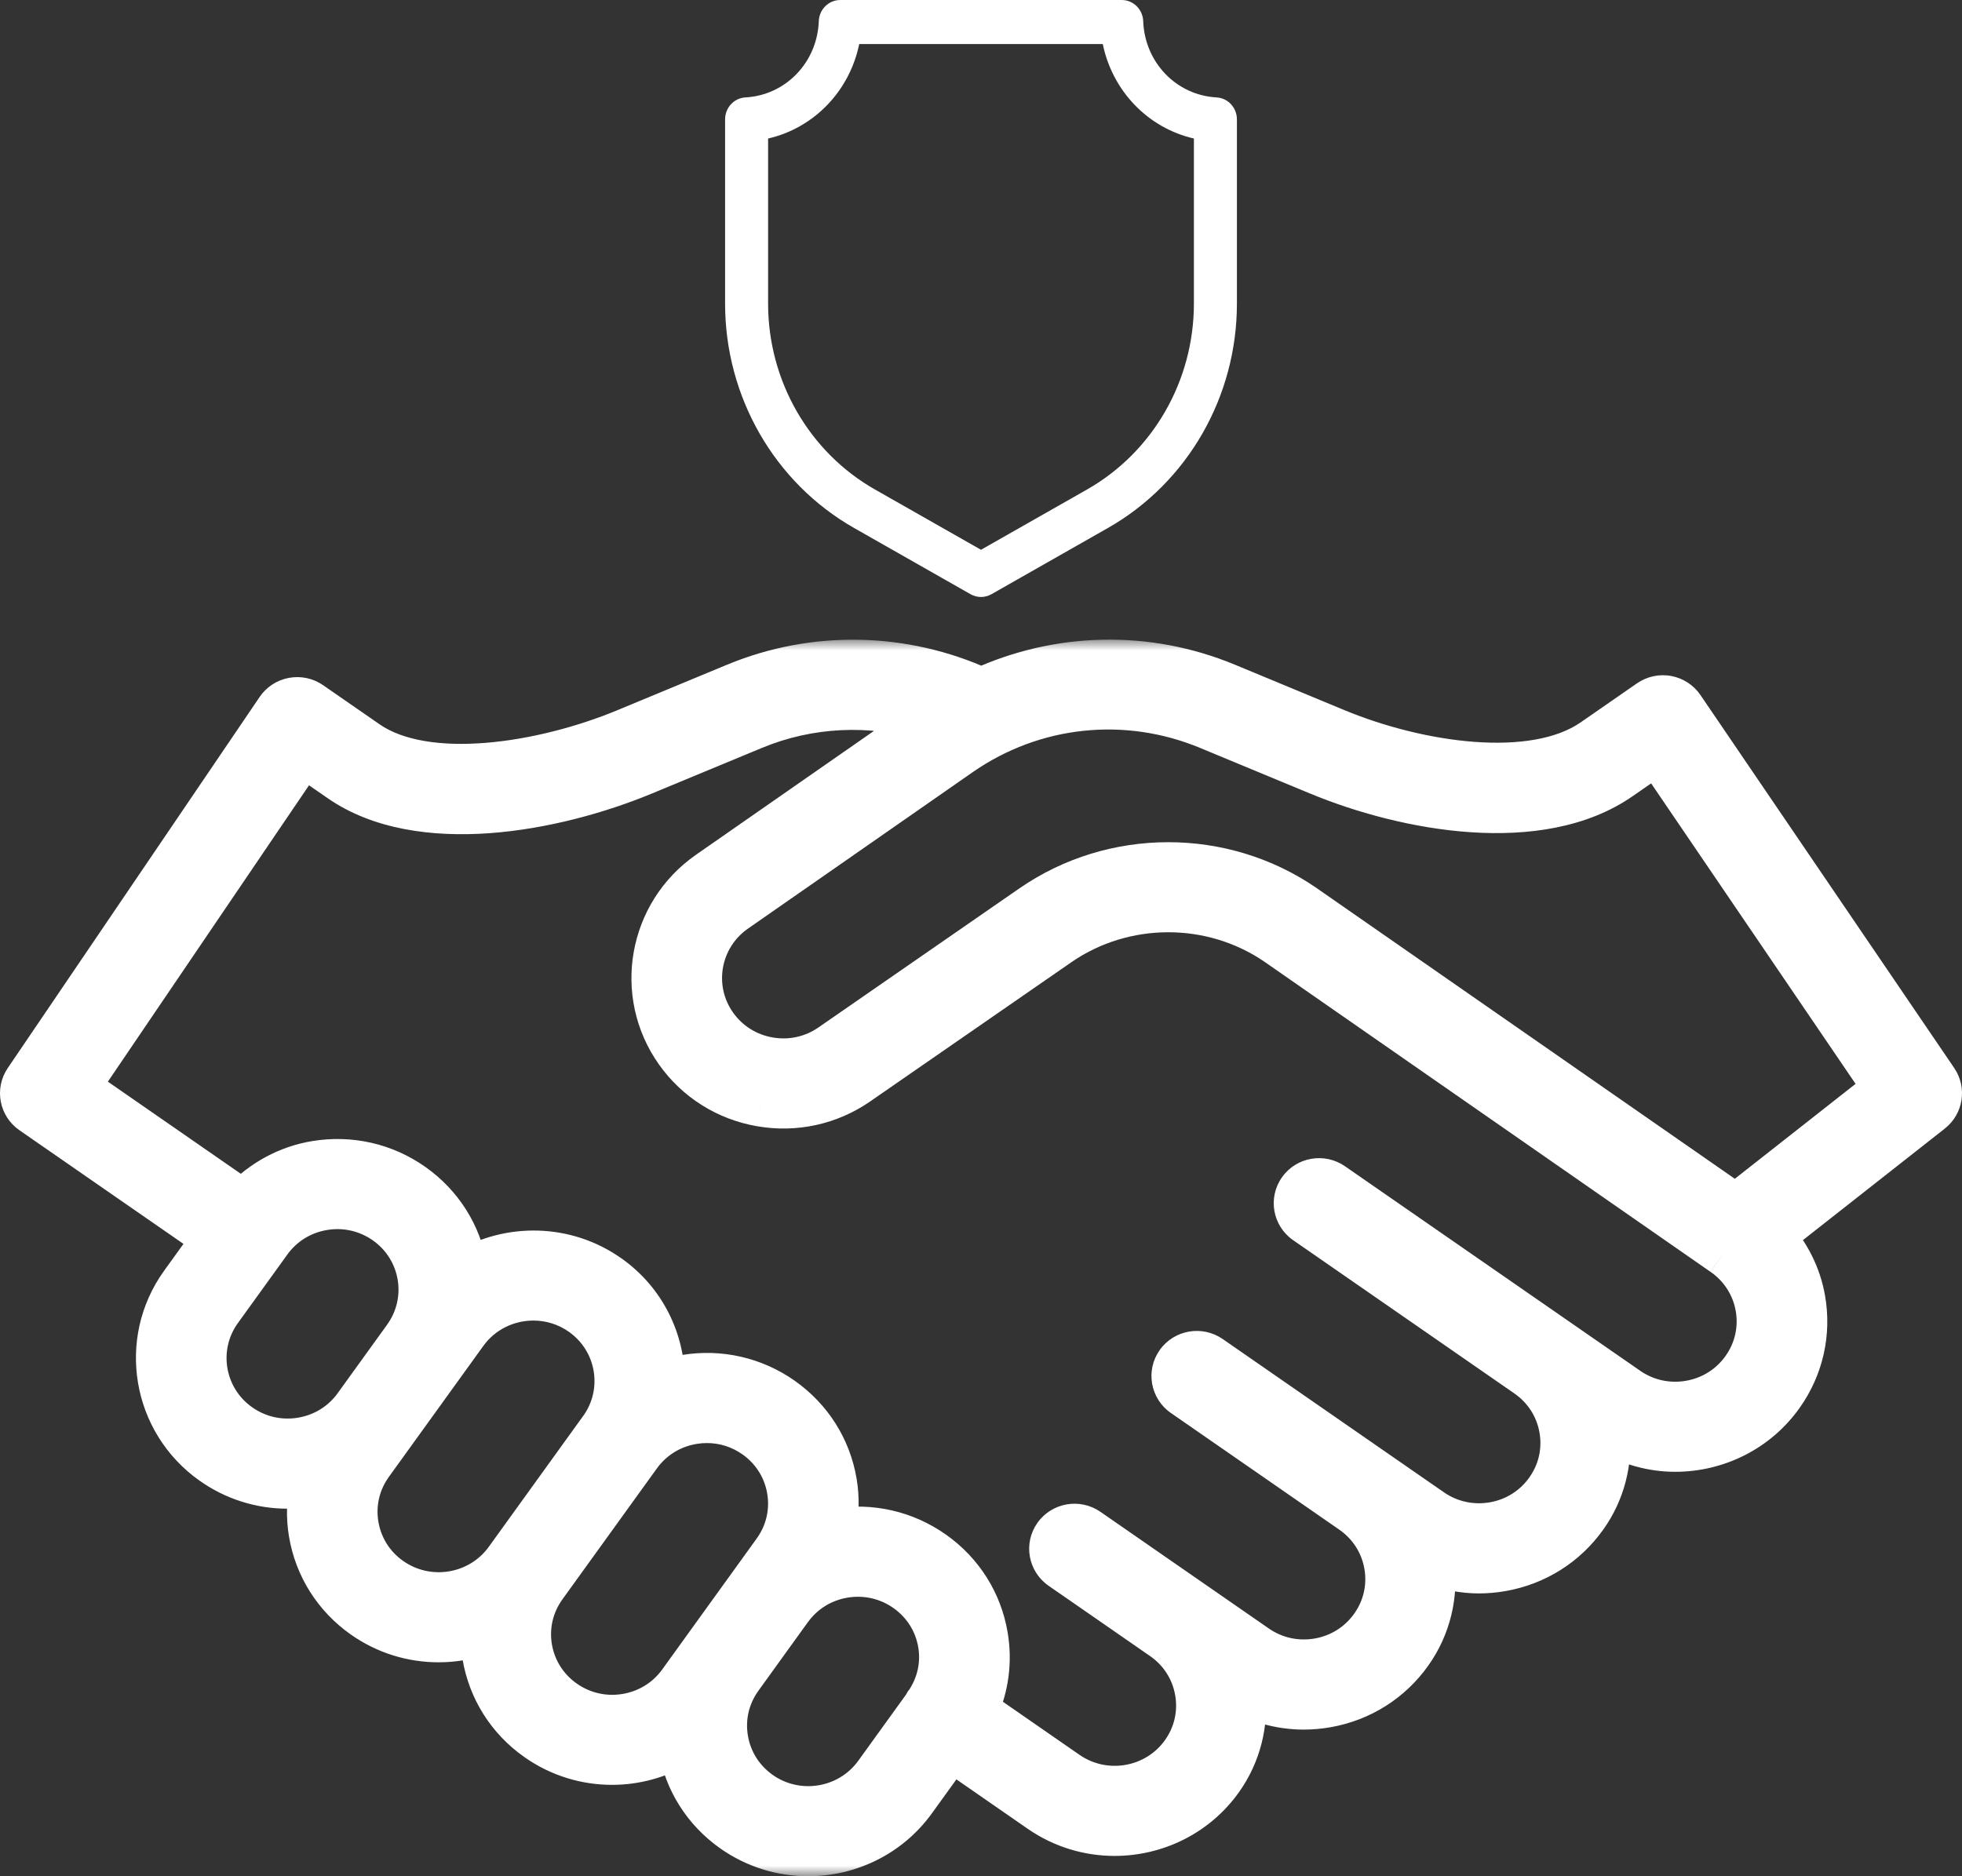 <svg width="92" height="88" viewBox="0 0 92 88" fill="none" xmlns="http://www.w3.org/2000/svg">
<rect x="0" y="0" width="92" height="88" fill="#333333" stroke="none"/>
<path d="M40.047 24.763L45.51 27.87C45.663 27.957 45.831 28 46 28C46.169 28 46.337 27.957 46.49 27.87L51.952 24.763C55.683 22.642 58 18.61 58 14.242V5.6C58 5.052 57.581 4.598 57.045 4.569C55.157 4.465 53.679 2.928 53.606 0.993C53.586 0.439 53.141 0 52.598 0H39.402C38.859 0 38.414 0.439 38.394 0.993C38.321 2.928 36.843 4.465 34.955 4.569C34.419 4.598 34 5.052 34 5.6V14.242C34 18.61 36.317 22.642 40.047 24.763ZM36.017 6.497C38.17 6.002 39.835 4.275 40.29 2.065H51.71C52.165 4.275 53.83 6.002 55.983 6.497V14.242C55.983 17.86 54.063 21.201 50.973 22.958L46 25.786L41.027 22.958C37.937 21.201 36.017 17.86 36.017 14.242V6.497Z" fill="white"/>
<mask id="path-2-outside-1_596_2095" maskUnits="userSpaceOnUse" x="-1" y="30" width="94" height="58" fill="black">
<rect fill="white" x="-1" y="30" width="94" height="58"/>
<path d="M90.808 50.654L78.909 33.161C78.741 32.914 78.479 32.743 78.181 32.688C77.886 32.633 77.578 32.7 77.331 32.871L74.686 34.704C71.886 36.645 66.494 35.821 62.671 34.235L57.521 32.099C53.764 30.542 49.623 30.663 46.013 32.313C42.37 30.651 38.188 30.561 34.478 32.099L29.329 34.235C25.441 35.848 19.995 36.712 17.226 34.791L14.581 32.959C14.334 32.788 14.026 32.721 13.73 32.777C13.433 32.831 13.17 33.002 13.002 33.25L1.191 50.655C0.849 51.159 0.978 51.84 1.48 52.188L10.01 58.1L8.511 60.179C6.55 62.899 7.19 66.691 9.937 68.632C10.987 69.374 12.218 69.761 13.482 69.761C13.82 69.761 14.162 69.733 14.504 69.676C14.535 69.671 14.563 69.658 14.594 69.652C14.437 70.385 14.409 71.146 14.538 71.907C14.807 73.504 15.689 74.901 17.02 75.841C18.096 76.601 19.337 76.966 20.568 76.966C21.261 76.966 21.948 76.847 22.602 76.621C22.601 76.964 22.615 77.309 22.674 77.655C22.943 79.251 23.825 80.649 25.156 81.589C26.232 82.349 27.474 82.715 28.705 82.714C29.809 82.714 30.9 82.411 31.858 81.844C31.863 81.876 31.859 81.908 31.864 81.94C32.133 83.537 33.015 84.934 34.347 85.875C35.423 86.635 36.664 87 37.895 87C39.808 87 41.694 86.118 42.888 84.463L44.609 82.076L48.762 84.954C49.829 85.693 51.053 86.047 52.265 86.047C54.197 86.047 56.101 85.147 57.291 83.466C58.129 82.28 58.477 80.867 58.344 79.441C59.211 79.885 60.161 80.122 61.133 80.122C61.49 80.122 61.85 80.091 62.209 80.028C63.82 79.747 65.224 78.862 66.161 77.536C67.037 76.3 67.386 74.817 67.202 73.331C67.887 73.588 68.608 73.735 69.344 73.735C69.701 73.735 70.061 73.704 70.42 73.641C72.031 73.36 73.435 72.475 74.373 71.149C75.205 69.973 75.553 68.574 75.43 67.16C76.403 67.735 77.479 68.031 78.551 68.031C80.483 68.031 82.385 67.13 83.575 65.448C84.513 64.123 84.873 62.514 84.589 60.92C84.392 59.811 83.882 58.812 83.149 57.987L90.575 52.148C91.034 51.787 91.136 51.136 90.808 50.654ZM14.133 67.48C13.115 67.65 12.087 67.415 11.245 66.82C9.507 65.591 9.102 63.193 10.342 61.473L12.662 58.257C13.263 57.423 14.156 56.871 15.177 56.702C16.195 56.532 17.222 56.769 18.064 57.363C19.803 58.591 20.208 60.989 18.968 62.709L17.807 64.318L16.647 65.926C16.046 66.76 15.154 67.311 14.133 67.48ZM18.327 74.029C17.485 73.434 16.927 72.55 16.757 71.54C16.586 70.53 16.824 69.515 17.424 68.682L19.639 65.612L20.798 64.004C20.799 64.004 20.799 64.003 20.799 64.003L21.852 62.542C22.607 61.495 23.8 60.937 25.011 60.937C25.789 60.937 26.575 61.168 27.255 61.649C28.994 62.877 29.398 65.276 28.158 66.996L23.73 73.135C22.489 74.856 20.064 75.256 18.327 74.029ZM29.351 80.437C28.334 80.606 27.307 80.372 26.463 79.776C25.621 79.181 25.063 78.297 24.893 77.288C24.723 76.278 24.959 75.263 25.561 74.429L29.989 68.29C30.59 67.456 31.483 66.904 32.504 66.736C32.719 66.7 32.935 66.683 33.15 66.683C33.95 66.683 34.727 66.928 35.392 67.397C36.234 67.992 36.791 68.875 36.961 69.885C37.132 70.895 36.895 71.91 36.294 72.743L34.08 75.814L32.92 77.422C32.92 77.422 32.92 77.422 32.92 77.423L31.866 78.883C31.265 79.717 30.372 80.269 29.351 80.437ZM41.057 83.169C39.816 84.89 37.392 85.29 35.654 84.062C34.812 83.467 34.254 82.584 34.084 81.573C33.913 80.564 34.15 79.55 34.751 78.716L35.911 77.107L37.071 75.499C37.672 74.665 38.566 74.114 39.586 73.945C40.605 73.777 41.632 74.011 42.474 74.606C43.316 75.201 43.873 76.085 44.044 77.094C44.208 78.067 43.986 79.041 43.433 79.856C43.425 79.866 43.413 79.871 43.405 79.882C43.387 79.907 43.385 79.936 43.37 79.962L41.057 83.169ZM81.732 64.171C81.138 65.01 80.251 65.57 79.232 65.747C78.213 65.926 77.184 65.7 76.338 65.112L72.613 62.531L62.497 55.521C61.987 55.169 61.287 55.29 60.93 55.794C60.574 56.298 60.697 56.993 61.206 57.345L62.692 58.375C62.692 58.375 62.692 58.375 62.692 58.375L71.323 64.356L71.579 64.533C72.426 65.121 72.992 65.999 73.172 67.008C73.351 68.016 73.123 69.033 72.53 69.872C71.936 70.71 71.049 71.27 70.03 71.448C69.008 71.624 67.982 71.4 67.136 70.813L64.659 69.096C64.659 69.097 64.659 69.096 64.659 69.096L56.763 63.625C56.254 63.273 55.553 63.395 55.196 63.898C54.84 64.402 54.964 65.097 55.472 65.45L63.368 70.921C64.215 71.508 64.781 72.386 64.961 73.395C65.14 74.403 64.912 75.42 64.318 76.259C63.725 77.098 62.837 77.657 61.819 77.835C60.797 78.013 59.771 77.787 58.925 77.2L51.029 71.729C50.52 71.377 49.819 71.5 49.462 72.002C49.106 72.507 49.23 73.201 49.739 73.554L51.225 74.583C51.224 74.583 51.225 74.584 51.225 74.583L52.409 75.404L54.498 76.852C55.344 77.439 55.909 78.317 56.089 79.324C56.268 80.333 56.041 81.35 55.447 82.188C54.221 83.92 51.801 84.341 50.053 83.13L45.817 80.194C46.305 79.116 46.464 77.919 46.263 76.727C45.994 75.131 45.112 73.734 43.781 72.793C42.45 71.853 40.827 71.48 39.215 71.749C39.184 71.754 39.156 71.767 39.125 71.773C39.282 71.04 39.309 70.279 39.181 69.518C38.911 67.922 38.03 66.525 36.699 65.584C35.367 64.644 33.746 64.273 32.133 64.539C31.782 64.597 31.445 64.696 31.116 64.81C31.126 62.906 30.244 61.025 28.562 59.836C26.522 58.396 23.886 58.38 21.86 59.578C21.855 59.547 21.859 59.516 21.854 59.485C21.584 57.889 20.703 56.491 19.372 55.551C18.04 54.61 16.419 54.241 14.806 54.506C13.474 54.726 12.296 55.378 11.385 56.334L3.674 50.99L14.23 35.434L15.935 36.616C19.66 39.195 25.947 38.053 30.199 36.289L35.349 34.153C37.952 33.073 40.832 32.953 43.497 33.748L33.217 40.905C30.451 42.822 29.777 46.607 31.713 49.345C32.651 50.671 34.055 51.556 35.666 51.837C37.276 52.118 38.902 51.762 40.241 50.833L49.659 44.314C52.705 42.206 56.806 42.195 59.855 44.282L80.779 58.832C80.78 58.832 80.78 58.832 80.78 58.832C80.78 58.832 80.781 58.832 80.78 58.832C81.627 59.419 82.194 60.298 82.373 61.307C82.553 62.315 82.325 63.333 81.732 64.171ZM81.385 56.531L61.141 42.456C59.236 41.151 57.009 40.501 54.78 40.501C52.532 40.501 50.285 41.164 48.37 42.489L38.95 49.009C38.104 49.596 37.076 49.823 36.057 49.644C35.038 49.466 34.15 48.907 33.557 48.068C32.332 46.336 32.759 43.941 34.509 42.728L45.054 35.387C48.47 33.018 52.805 32.557 56.651 34.153L61.801 36.289C65.992 38.028 72.218 39.132 75.977 36.528L77.683 35.346L88.361 51.045L81.385 56.531Z"/>
</mask>
<path d="M90.808 50.654L78.909 33.161C78.741 32.914 78.479 32.743 78.181 32.688C77.886 32.633 77.578 32.7 77.331 32.871L74.686 34.704C71.886 36.645 66.494 35.821 62.671 34.235L57.521 32.099C53.764 30.542 49.623 30.663 46.013 32.313C42.37 30.651 38.188 30.561 34.478 32.099L29.329 34.235C25.441 35.848 19.995 36.712 17.226 34.791L14.581 32.959C14.334 32.788 14.026 32.721 13.73 32.777C13.433 32.831 13.17 33.002 13.002 33.25L1.191 50.655C0.849 51.159 0.978 51.84 1.48 52.188L10.01 58.1L8.511 60.179C6.55 62.899 7.19 66.691 9.937 68.632C10.987 69.374 12.218 69.761 13.482 69.761C13.82 69.761 14.162 69.733 14.504 69.676C14.535 69.671 14.563 69.658 14.594 69.652C14.437 70.385 14.409 71.146 14.538 71.907C14.807 73.504 15.689 74.901 17.02 75.841C18.096 76.601 19.337 76.966 20.568 76.966C21.261 76.966 21.948 76.847 22.602 76.621C22.601 76.964 22.615 77.309 22.674 77.655C22.943 79.251 23.825 80.649 25.156 81.589C26.232 82.349 27.474 82.715 28.705 82.714C29.809 82.714 30.9 82.411 31.858 81.844C31.863 81.876 31.859 81.908 31.864 81.94C32.133 83.537 33.015 84.934 34.347 85.875C35.423 86.635 36.664 87 37.895 87C39.808 87 41.694 86.118 42.888 84.463L44.609 82.076L48.762 84.954C49.829 85.693 51.053 86.047 52.265 86.047C54.197 86.047 56.101 85.147 57.291 83.466C58.129 82.28 58.477 80.867 58.344 79.441C59.211 79.885 60.161 80.122 61.133 80.122C61.49 80.122 61.85 80.091 62.209 80.028C63.82 79.747 65.224 78.862 66.161 77.536C67.037 76.3 67.386 74.817 67.202 73.331C67.887 73.588 68.608 73.735 69.344 73.735C69.701 73.735 70.061 73.704 70.42 73.641C72.031 73.36 73.435 72.475 74.373 71.149C75.205 69.973 75.553 68.574 75.43 67.16C76.403 67.735 77.479 68.031 78.551 68.031C80.483 68.031 82.385 67.13 83.575 65.448C84.513 64.123 84.873 62.514 84.589 60.92C84.392 59.811 83.882 58.812 83.149 57.987L90.575 52.148C91.034 51.787 91.136 51.136 90.808 50.654ZM14.133 67.48C13.115 67.65 12.087 67.415 11.245 66.82C9.507 65.591 9.102 63.193 10.342 61.473L12.662 58.257C13.263 57.423 14.156 56.871 15.177 56.702C16.195 56.532 17.222 56.769 18.064 57.363C19.803 58.591 20.208 60.989 18.968 62.709L17.807 64.318L16.647 65.926C16.046 66.76 15.154 67.311 14.133 67.48ZM18.327 74.029C17.485 73.434 16.927 72.55 16.757 71.54C16.586 70.53 16.824 69.515 17.424 68.682L19.639 65.612L20.798 64.004C20.799 64.004 20.799 64.003 20.799 64.003L21.852 62.542C22.607 61.495 23.8 60.937 25.011 60.937C25.789 60.937 26.575 61.168 27.255 61.649C28.994 62.877 29.398 65.276 28.158 66.996L23.73 73.135C22.489 74.856 20.064 75.256 18.327 74.029ZM29.351 80.437C28.334 80.606 27.307 80.372 26.463 79.776C25.621 79.181 25.063 78.297 24.893 77.288C24.723 76.278 24.959 75.263 25.561 74.429L29.989 68.29C30.59 67.456 31.483 66.904 32.504 66.736C32.719 66.7 32.935 66.683 33.15 66.683C33.95 66.683 34.727 66.928 35.392 67.397C36.234 67.992 36.791 68.875 36.961 69.885C37.132 70.895 36.895 71.91 36.294 72.743L34.08 75.814L32.92 77.422C32.92 77.422 32.92 77.422 32.92 77.423L31.866 78.883C31.265 79.717 30.372 80.269 29.351 80.437ZM41.057 83.169C39.816 84.89 37.392 85.29 35.654 84.062C34.812 83.467 34.254 82.584 34.084 81.573C33.913 80.564 34.15 79.55 34.751 78.716L35.911 77.107L37.071 75.499C37.672 74.665 38.566 74.114 39.586 73.945C40.605 73.777 41.632 74.011 42.474 74.606C43.316 75.201 43.873 76.085 44.044 77.094C44.208 78.067 43.986 79.041 43.433 79.856C43.425 79.866 43.413 79.871 43.405 79.882C43.387 79.907 43.385 79.936 43.37 79.962L41.057 83.169ZM81.732 64.171C81.138 65.01 80.251 65.57 79.232 65.747C78.213 65.926 77.184 65.7 76.338 65.112L72.613 62.531L62.497 55.521C61.987 55.169 61.287 55.29 60.93 55.794C60.574 56.298 60.697 56.993 61.206 57.345L62.692 58.375C62.692 58.375 62.692 58.375 62.692 58.375L71.323 64.356L71.579 64.533C72.426 65.121 72.992 65.999 73.172 67.008C73.351 68.016 73.123 69.033 72.53 69.872C71.936 70.71 71.049 71.27 70.03 71.448C69.008 71.624 67.982 71.4 67.136 70.813L64.659 69.096C64.659 69.097 64.659 69.096 64.659 69.096L56.763 63.625C56.254 63.273 55.553 63.395 55.196 63.898C54.84 64.402 54.964 65.097 55.472 65.45L63.368 70.921C64.215 71.508 64.781 72.386 64.961 73.395C65.14 74.403 64.912 75.42 64.318 76.259C63.725 77.098 62.837 77.657 61.819 77.835C60.797 78.013 59.771 77.787 58.925 77.2L51.029 71.729C50.52 71.377 49.819 71.5 49.462 72.002C49.106 72.507 49.23 73.201 49.739 73.554L51.225 74.583C51.224 74.583 51.225 74.584 51.225 74.583L52.409 75.404L54.498 76.852C55.344 77.439 55.909 78.317 56.089 79.324C56.268 80.333 56.041 81.35 55.447 82.188C54.221 83.92 51.801 84.341 50.053 83.13L45.817 80.194C46.305 79.116 46.464 77.919 46.263 76.727C45.994 75.131 45.112 73.734 43.781 72.793C42.45 71.853 40.827 71.48 39.215 71.749C39.184 71.754 39.156 71.767 39.125 71.773C39.282 71.04 39.309 70.279 39.181 69.518C38.911 67.922 38.03 66.525 36.699 65.584C35.367 64.644 33.746 64.273 32.133 64.539C31.782 64.597 31.445 64.696 31.116 64.81C31.126 62.906 30.244 61.025 28.562 59.836C26.522 58.396 23.886 58.38 21.86 59.578C21.855 59.547 21.859 59.516 21.854 59.485C21.584 57.889 20.703 56.491 19.372 55.551C18.04 54.61 16.419 54.241 14.806 54.506C13.474 54.726 12.296 55.378 11.385 56.334L3.674 50.99L14.23 35.434L15.935 36.616C19.66 39.195 25.947 38.053 30.199 36.289L35.349 34.153C37.952 33.073 40.832 32.953 43.497 33.748L33.217 40.905C30.451 42.822 29.777 46.607 31.713 49.345C32.651 50.671 34.055 51.556 35.666 51.837C37.276 52.118 38.902 51.762 40.241 50.833L49.659 44.314C52.705 42.206 56.806 42.195 59.855 44.282L80.779 58.832C80.78 58.832 80.78 58.832 80.78 58.832C80.78 58.832 80.781 58.832 80.78 58.832C81.627 59.419 82.194 60.298 82.373 61.307C82.553 62.315 82.325 63.333 81.732 64.171ZM81.385 56.531L61.141 42.456C59.236 41.151 57.009 40.501 54.78 40.501C52.532 40.501 50.285 41.164 48.37 42.489L38.95 49.009C38.104 49.596 37.076 49.823 36.057 49.644C35.038 49.466 34.15 48.907 33.557 48.068C32.332 46.336 32.759 43.941 34.509 42.728L45.054 35.387C48.47 33.018 52.805 32.557 56.651 34.153L61.801 36.289C65.992 38.028 72.218 39.132 75.977 36.528L77.683 35.346L88.361 51.045L81.385 56.531Z" fill="white"/>
<path d="M90.808 50.654L91.635 50.092L91.635 50.092L90.808 50.654ZM78.909 33.161L79.736 32.599L79.736 32.599L78.909 33.161ZM78.181 32.688L77.997 33.671L78 33.672L78.181 32.688ZM77.331 32.871L76.762 32.049L76.761 32.049L77.331 32.871ZM74.686 34.704L74.117 33.882L74.117 33.882L74.686 34.704ZM62.671 34.235L63.054 33.312L63.054 33.312L62.671 34.235ZM57.521 32.099L57.904 31.175L57.904 31.175L57.521 32.099ZM46.013 32.313L45.598 33.223L46.013 33.412L46.428 33.222L46.013 32.313ZM34.478 32.099L34.096 31.175L34.095 31.175L34.478 32.099ZM29.329 34.235L28.946 33.312L28.945 33.312L29.329 34.235ZM17.226 34.791L17.796 33.97L17.795 33.969L17.226 34.791ZM14.581 32.959L15.151 32.137L15.15 32.136L14.581 32.959ZM13.73 32.777L13.91 33.76L13.914 33.76L13.73 32.777ZM13.002 33.25L13.829 33.812L13.83 33.811L13.002 33.25ZM1.191 50.655L2.019 51.217L2.019 51.217L1.191 50.655ZM1.48 52.188L0.91 53.01L0.91 53.01L1.48 52.188ZM10.01 58.1L10.821 58.685L11.417 57.858L10.58 57.278L10.01 58.1ZM8.511 60.179L7.7 59.594L7.7 59.594L8.511 60.179ZM9.937 68.632L9.36 69.449L9.36 69.449L9.937 68.632ZM14.504 69.676L14.342 68.689L14.341 68.69L14.504 69.676ZM14.594 69.652L15.572 69.862L15.883 68.404L14.416 68.668L14.594 69.652ZM14.538 71.907L15.524 71.741L15.524 71.741L14.538 71.907ZM17.02 75.841L16.443 76.658L16.443 76.658L17.02 75.841ZM22.602 76.621L23.602 76.625L23.608 75.216L22.276 75.676L22.602 76.621ZM22.674 77.655L23.66 77.489L23.66 77.488L22.674 77.655ZM25.156 81.589L25.733 80.772L25.733 80.772L25.156 81.589ZM28.705 82.714L28.705 81.714L28.705 81.714L28.705 82.714ZM31.858 81.844L32.846 81.694L32.624 80.23L31.349 80.984L31.858 81.844ZM31.864 81.94L32.85 81.774L32.85 81.774L31.864 81.94ZM34.347 85.875L33.77 86.692L33.77 86.692L34.347 85.875ZM42.888 84.463L43.699 85.048L43.699 85.048L42.888 84.463ZM44.609 82.076L45.179 81.254L44.372 80.695L43.798 81.491L44.609 82.076ZM48.762 84.954L48.193 85.776L48.193 85.776L48.762 84.954ZM57.291 83.466L58.107 84.043L58.107 84.043L57.291 83.466ZM58.344 79.441L58.8 78.551L57.179 77.721L57.348 79.534L58.344 79.441ZM62.209 80.028L62.381 81.013L62.381 81.013L62.209 80.028ZM66.161 77.536L65.345 76.958L65.345 76.959L66.161 77.536ZM67.202 73.331L67.553 72.394L66.007 71.815L66.209 73.453L67.202 73.331ZM70.42 73.641L70.592 74.626L70.592 74.626L70.42 73.641ZM74.373 71.149L73.556 70.571L73.556 70.572L74.373 71.149ZM75.43 67.16L75.938 66.299L74.264 65.31L74.434 67.247L75.43 67.16ZM83.575 65.448L84.391 66.026L84.392 66.026L83.575 65.448ZM84.589 60.92L83.605 61.096L83.605 61.096L84.589 60.92ZM83.149 57.987L82.531 57.201L81.695 57.858L82.402 58.652L83.149 57.987ZM90.575 52.148L89.957 51.361L89.956 51.362L90.575 52.148ZM14.133 67.48L13.97 66.493L13.969 66.494L14.133 67.48ZM11.245 66.82L11.822 66.003L11.822 66.003L11.245 66.82ZM10.342 61.473L9.531 60.888L9.531 60.888L10.342 61.473ZM12.662 58.257L13.473 58.842L13.473 58.841L12.662 58.257ZM15.177 56.702L15.34 57.689L15.341 57.689L15.177 56.702ZM18.064 57.363L17.488 58.18L17.488 58.18L18.064 57.363ZM18.968 62.709L19.779 63.294L19.779 63.294L18.968 62.709ZM17.807 64.318L18.618 64.903L18.618 64.903L17.807 64.318ZM16.647 65.926L15.836 65.341L15.836 65.341L16.647 65.926ZM18.327 74.029L17.75 74.846L17.75 74.846L18.327 74.029ZM16.757 71.54L17.743 71.374L17.743 71.374L16.757 71.54ZM17.424 68.682L16.613 68.097L16.613 68.097L17.424 68.682ZM19.639 65.612L18.828 65.027L18.827 65.027L19.639 65.612ZM20.798 64.004L21.609 64.589L21.633 64.556L21.654 64.522L20.798 64.004ZM20.799 64.003L19.988 63.418L19.965 63.45L19.944 63.484L20.799 64.003ZM21.852 62.542L22.664 63.127L22.664 63.127L21.852 62.542ZM27.255 61.649L27.832 60.832L27.832 60.832L27.255 61.649ZM28.158 66.996L27.347 66.411L27.346 66.411L28.158 66.996ZM23.73 73.135L22.919 72.55L22.918 72.551L23.73 73.135ZM29.351 80.437L29.188 79.451L29.187 79.451L29.351 80.437ZM26.463 79.776L27.041 78.959L27.04 78.959L26.463 79.776ZM24.893 77.288L23.907 77.454L23.907 77.454L24.893 77.288ZM25.561 74.429L26.372 75.015L26.372 75.014L25.561 74.429ZM29.989 68.29L30.8 68.875L30.8 68.875L29.989 68.29ZM32.504 66.736L32.667 67.722L32.668 67.722L32.504 66.736ZM35.392 67.397L34.815 68.214L34.815 68.214L35.392 67.397ZM36.961 69.885L35.975 70.051L35.975 70.052L36.961 69.885ZM36.294 72.743L37.105 73.329L37.105 73.328L36.294 72.743ZM34.08 75.814L34.891 76.398L34.891 76.398L34.08 75.814ZM32.92 77.422L32.109 76.837L32.086 76.869L32.065 76.903L32.92 77.422ZM32.92 77.423L33.731 78.007L33.754 77.975L33.775 77.941L32.92 77.423ZM31.866 78.883L31.055 78.299L31.055 78.299L31.866 78.883ZM41.057 83.169L40.245 82.584L40.245 82.584L41.057 83.169ZM35.654 84.062L36.231 83.246L36.231 83.245L35.654 84.062ZM34.084 81.573L35.07 81.407L35.07 81.407L34.084 81.573ZM34.751 78.716L35.562 79.302L35.562 79.301L34.751 78.716ZM35.911 77.107L35.1 76.522L35.1 76.522L35.911 77.107ZM37.071 75.499L37.882 76.084L37.883 76.084L37.071 75.499ZM39.586 73.945L39.423 72.958L39.422 72.958L39.586 73.945ZM42.474 74.606L41.897 75.423L41.897 75.423L42.474 74.606ZM44.044 77.094L43.058 77.261L43.058 77.261L44.044 77.094ZM43.433 79.856L44.227 80.464L44.244 80.441L44.26 80.417L43.433 79.856ZM43.405 79.882L44.222 80.459L44.222 80.459L43.405 79.882ZM43.37 79.962L44.181 80.547L44.208 80.51L44.231 80.471L43.37 79.962ZM81.732 64.171L82.548 64.749L82.548 64.749L81.732 64.171ZM79.232 65.747L79.06 64.762L79.059 64.762L79.232 65.747ZM76.338 65.112L76.908 64.291L76.908 64.29L76.338 65.112ZM72.613 62.531L72.044 63.353L72.044 63.353L72.613 62.531ZM62.497 55.521L63.066 54.699L63.065 54.698L62.497 55.521ZM60.93 55.794L60.114 55.216L60.113 55.218L60.93 55.794ZM61.206 57.345L60.636 58.167L60.636 58.167L61.206 57.345ZM71.323 64.356L71.892 63.534L71.892 63.534L71.323 64.356ZM71.579 64.533L71.009 65.355L71.009 65.356L71.579 64.533ZM72.53 69.872L71.713 69.294L71.713 69.294L72.53 69.872ZM70.03 71.448L70.199 72.434L70.201 72.433L70.03 71.448ZM67.136 70.813L67.706 69.992L67.706 69.991L67.136 70.813ZM56.763 63.625L57.333 62.803L57.331 62.802L56.763 63.625ZM55.196 63.898L54.38 63.321L54.379 63.322L55.196 63.898ZM55.472 65.45L54.902 66.271L54.903 66.271L55.472 65.45ZM63.368 70.921L62.798 71.743L62.798 71.743L63.368 70.921ZM64.961 73.395L65.945 73.219L65.945 73.219L64.961 73.395ZM64.318 76.259L63.502 75.681L63.502 75.682L64.318 76.259ZM61.819 77.835L61.99 78.82L61.99 78.82L61.819 77.835ZM58.925 77.2L59.495 76.379L59.494 76.378L58.925 77.2ZM51.029 71.729L51.599 70.907L51.598 70.906L51.029 71.729ZM49.462 72.002L48.647 71.423L48.645 71.426L49.462 72.002ZM49.739 73.554L49.169 74.375L49.169 74.376L49.739 73.554ZM52.409 75.404L51.84 76.226L51.84 76.226L52.409 75.404ZM54.498 76.852L55.068 76.03L55.067 76.03L54.498 76.852ZM56.089 79.324L55.104 79.5L55.104 79.5L56.089 79.324ZM55.447 82.188L54.631 81.61L54.631 81.611L55.447 82.188ZM50.053 83.13L49.483 83.952L49.483 83.952L50.053 83.13ZM45.817 80.194L44.906 79.781L44.562 80.541L45.247 81.016L45.817 80.194ZM46.263 76.727L45.277 76.894L45.277 76.894L46.263 76.727ZM43.781 72.793L44.358 71.977L44.358 71.977L43.781 72.793ZM39.215 71.749L39.377 72.735L39.379 72.735L39.215 71.749ZM39.125 71.773L38.147 71.563L37.835 73.021L39.302 72.757L39.125 71.773ZM39.181 69.518L38.195 69.684L38.195 69.685L39.181 69.518ZM36.699 65.584L37.276 64.768L37.276 64.767L36.699 65.584ZM32.133 64.539L32.296 65.526L32.296 65.526L32.133 64.539ZM31.116 64.81L30.116 64.805L30.108 66.216L31.442 65.755L31.116 64.81ZM28.562 59.836L29.14 59.02L29.139 59.02L28.562 59.836ZM21.86 59.578L20.872 59.728L21.095 61.191L22.369 60.438L21.86 59.578ZM21.854 59.485L22.84 59.319L22.84 59.318L21.854 59.485ZM19.372 55.551L19.949 54.734L19.949 54.734L19.372 55.551ZM14.806 54.506L14.644 53.519L14.643 53.519L14.806 54.506ZM11.385 56.334L10.815 57.156L11.519 57.643L12.109 57.023L11.385 56.334ZM3.674 50.99L2.847 50.429L2.291 51.248L3.104 51.812L3.674 50.99ZM14.23 35.434L14.8 34.612L13.97 34.037L13.403 34.872L14.23 35.434ZM15.935 36.616L15.365 37.438L15.366 37.438L15.935 36.616ZM30.199 36.289L30.582 37.213L30.582 37.213L30.199 36.289ZM35.349 34.153L34.965 33.229L34.965 33.229L35.349 34.153ZM43.497 33.748L44.068 34.569L45.772 33.383L43.783 32.79L43.497 33.748ZM33.217 40.905L33.786 41.727L33.788 41.726L33.217 40.905ZM31.713 49.345L30.897 49.923L30.897 49.923L31.713 49.345ZM35.666 51.837L35.494 52.822L35.495 52.822L35.666 51.837ZM40.241 50.833L39.672 50.011L39.671 50.011L40.241 50.833ZM49.659 44.314L49.09 43.491L49.09 43.492L49.659 44.314ZM59.855 44.282L60.426 43.461L60.419 43.457L59.855 44.282ZM80.779 58.832L81.4 58.048L81.376 58.028L81.35 58.011L80.779 58.832ZM81.385 56.531L80.814 57.352L81.421 57.775L82.003 57.317L81.385 56.531ZM61.141 42.456L61.712 41.635L61.706 41.63L61.141 42.456ZM48.37 42.489L47.8 41.667L47.8 41.667L48.37 42.489ZM38.95 49.009L38.381 48.187L38.381 48.187L38.95 49.009ZM36.057 49.644L36.23 48.659L36.229 48.659L36.057 49.644ZM33.557 48.068L32.74 48.646L32.74 48.646L33.557 48.068ZM34.509 42.728L35.079 43.55L35.081 43.549L34.509 42.728ZM45.054 35.387L44.484 34.565L44.483 34.566L45.054 35.387ZM56.651 34.153L56.268 35.077L56.268 35.077L56.651 34.153ZM61.801 36.289L62.184 35.365L62.184 35.365L61.801 36.289ZM75.977 36.528L76.546 37.35L76.547 37.35L75.977 36.528ZM77.683 35.346L78.51 34.783L77.942 33.949L77.113 34.524L77.683 35.346ZM88.361 51.045L88.979 51.831L89.713 51.254L89.188 50.482L88.361 51.045ZM91.635 50.092L79.736 32.599L78.082 33.724L89.981 51.217L91.635 50.092ZM79.736 32.599C79.416 32.128 78.92 31.808 78.363 31.705L78 33.672C78.037 33.679 78.066 33.699 78.082 33.724L79.736 32.599ZM78.366 31.706C77.805 31.6 77.226 31.728 76.762 32.049L77.899 33.694C77.93 33.672 77.968 33.666 77.997 33.671L78.366 31.706ZM76.761 32.049L74.117 33.882L75.256 35.526L77.9 33.693L76.761 32.049ZM74.117 33.882C72.995 34.659 71.226 34.95 69.136 34.795C67.079 34.642 64.88 34.069 63.054 33.312L62.288 35.159C64.285 35.987 66.693 36.619 68.988 36.789C71.25 36.957 73.577 36.69 75.256 35.526L74.117 33.882ZM63.054 33.312L57.904 31.175L57.138 33.023L62.288 35.159L63.054 33.312ZM57.904 31.175C53.886 29.51 49.456 29.64 45.597 31.403L46.428 33.222C49.791 31.686 53.643 31.574 57.138 33.023L57.904 31.175ZM46.428 31.403C42.535 29.627 38.064 29.53 34.096 31.175L34.861 33.023C38.312 31.592 42.205 31.675 45.598 33.223L46.428 31.403ZM34.095 31.175L28.946 33.312L29.712 35.159L34.862 33.023L34.095 31.175ZM28.945 33.312C27.085 34.084 24.854 34.673 22.777 34.841C20.664 35.012 18.895 34.732 17.796 33.97L16.656 35.613C18.325 36.771 20.664 37.019 22.938 36.835C25.25 36.648 27.685 36 29.712 35.159L28.945 33.312ZM17.795 33.969L15.151 32.137L14.012 33.781L16.656 35.613L17.795 33.969ZM15.15 32.136C14.684 31.814 14.106 31.689 13.546 31.794L13.914 33.76C13.946 33.754 13.983 33.761 14.013 33.781L15.15 32.136ZM13.55 31.793C12.99 31.895 12.494 32.218 12.174 32.689L13.83 33.811C13.847 33.786 13.875 33.767 13.91 33.76L13.55 31.793ZM12.175 32.689L0.364 50.094L2.019 51.217L13.829 33.812L12.175 32.689ZM0.364 50.094C-0.288 51.054 -0.039 52.352 0.91 53.01L2.05 51.367C1.995 51.329 1.987 51.263 2.019 51.217L0.364 50.094ZM0.91 53.01L9.441 58.922L10.58 57.278L2.049 51.367L0.91 53.01ZM9.199 57.515L7.7 59.594L9.322 60.764L10.821 58.685L9.199 57.515ZM7.7 59.594C5.412 62.767 6.161 67.188 9.36 69.449L10.514 67.815C8.218 66.193 7.688 63.03 9.322 60.764L7.7 59.594ZM9.36 69.449C10.579 70.31 12.011 70.761 13.482 70.761V68.761C12.424 68.761 11.395 68.437 10.514 67.815L9.36 69.449ZM13.482 70.761C13.875 70.761 14.271 70.728 14.667 70.663L14.341 68.69C14.053 68.737 13.766 68.761 13.482 68.761V70.761ZM14.666 70.663C14.718 70.655 14.761 70.644 14.791 70.636C14.819 70.628 14.843 70.62 14.849 70.618C14.861 70.615 14.853 70.617 14.843 70.62C14.831 70.624 14.805 70.63 14.771 70.636L14.416 68.668C14.367 68.677 14.326 68.688 14.299 68.695C14.286 68.699 14.274 68.703 14.266 68.705C14.258 68.708 14.251 68.71 14.248 68.711C14.24 68.713 14.249 68.71 14.263 68.707C14.278 68.703 14.305 68.695 14.342 68.689L14.666 70.663ZM13.616 69.443C13.434 70.292 13.401 71.18 13.552 72.074L15.524 71.741C15.418 71.112 15.44 70.479 15.572 69.862L13.616 69.443ZM13.552 72.074C13.866 73.935 14.896 75.565 16.443 76.658L17.597 75.025C16.482 74.237 15.748 73.073 15.524 71.741L13.552 72.074ZM16.443 76.658C17.694 77.542 19.139 77.966 20.568 77.966V75.966C19.536 75.966 18.497 75.661 17.597 75.024L16.443 76.658ZM20.568 77.966C21.375 77.966 22.174 77.828 22.929 77.566L22.276 75.676C21.724 75.867 21.146 75.966 20.568 75.966V77.966ZM21.602 76.617C21.601 76.988 21.616 77.397 21.688 77.821L23.66 77.488C23.615 77.222 23.601 76.941 23.602 76.625L21.602 76.617ZM21.688 77.821C22.002 79.683 23.032 81.313 24.579 82.405L25.733 80.772C24.618 79.984 23.884 78.82 23.66 77.489L21.688 77.821ZM24.579 82.405C25.83 83.289 27.276 83.715 28.706 83.714L28.705 81.714C27.673 81.714 26.634 81.408 25.733 80.772L24.579 82.405ZM28.705 83.714C29.992 83.714 31.258 83.361 32.367 82.705L31.349 80.984C30.542 81.461 29.627 81.714 28.705 81.714V83.714ZM30.869 81.995C30.864 81.96 30.862 81.934 30.861 81.921C30.861 81.911 30.861 81.902 30.861 81.915C30.861 81.922 30.862 81.948 30.864 81.978C30.866 82.009 30.869 82.054 30.878 82.107L32.85 81.774C32.857 81.81 32.859 81.839 32.86 81.855C32.861 81.869 32.861 81.879 32.861 81.87C32.861 81.868 32.86 81.859 32.86 81.851C32.86 81.843 32.859 81.83 32.859 81.816C32.857 81.787 32.854 81.744 32.846 81.694L30.869 81.995ZM30.878 82.107C31.192 83.968 32.222 85.599 33.77 86.692L34.924 85.058C33.808 84.27 33.075 83.106 32.85 81.774L30.878 82.107ZM33.77 86.692C35.021 87.575 36.466 88 37.895 88V86C36.863 86 35.824 85.694 34.924 85.058L33.77 86.692ZM37.895 88C40.112 88 42.307 86.977 43.699 85.048L42.077 83.878C41.081 85.258 39.504 86 37.895 86V88ZM43.699 85.048L45.42 82.661L43.798 81.491L42.077 83.878L43.699 85.048ZM44.04 82.898L48.193 85.776L49.332 84.132L45.179 81.254L44.04 82.898ZM48.193 85.776C49.433 86.635 50.857 87.047 52.265 87.047V85.047C51.248 85.047 50.224 84.751 49.332 84.132L48.193 85.776ZM52.265 87.047C54.504 87.047 56.719 86.004 58.107 84.043L56.474 82.888C55.482 84.29 53.891 85.047 52.265 85.047V87.047ZM58.107 84.043C59.091 82.652 59.494 80.999 59.34 79.349L57.348 79.534C57.46 80.735 57.168 81.907 56.474 82.888L58.107 84.043ZM57.888 80.331C58.891 80.845 59.997 81.122 61.133 81.122V79.122C60.324 79.122 59.53 78.925 58.8 78.551L57.888 80.331ZM61.133 81.122C61.548 81.122 61.966 81.086 62.381 81.013L62.037 79.043C61.735 79.096 61.432 79.122 61.133 79.122V81.122ZM62.381 81.013C64.25 80.687 65.886 79.657 66.978 78.114L65.345 76.959C64.561 78.067 63.39 78.807 62.037 79.043L62.381 81.013ZM66.978 78.114C68.003 76.666 68.407 74.932 68.194 73.208L66.209 73.453C66.364 74.703 66.071 75.933 65.345 76.958L66.978 78.114ZM66.851 74.267C67.634 74.561 68.473 74.735 69.344 74.735V72.735C68.742 72.735 68.14 72.614 67.553 72.394L66.851 74.267ZM69.344 74.735C69.759 74.735 70.177 74.699 70.592 74.626L70.249 72.656C69.946 72.709 69.643 72.735 69.344 72.735V74.735ZM70.592 74.626C72.462 74.3 74.098 73.27 75.189 71.726L73.556 70.572C72.772 71.68 71.601 72.42 70.248 72.656L70.592 74.626ZM75.189 71.727C76.166 70.347 76.569 68.709 76.426 67.073L74.434 67.247C74.538 68.438 74.245 69.599 73.556 70.571L75.189 71.727ZM74.921 68.021C76.044 68.684 77.294 69.031 78.551 69.031V67.031C77.663 67.031 76.763 66.786 75.938 66.299L74.921 68.021ZM78.551 69.031C80.79 69.031 83.004 67.987 84.391 66.026L82.759 64.871C81.766 66.273 80.176 67.031 78.551 67.031V69.031ZM84.392 66.026C85.483 64.482 85.905 62.603 85.574 60.745L83.605 61.096C83.842 62.425 83.543 63.763 82.759 64.871L84.392 66.026ZM85.574 60.745C85.342 59.442 84.744 58.276 83.896 57.323L82.402 58.652C83.021 59.348 83.442 60.18 83.605 61.096L85.574 60.745ZM83.767 58.773L91.193 52.934L89.956 51.362L82.531 57.201L83.767 58.773ZM91.192 52.934C92.064 52.25 92.26 51.011 91.635 50.092L89.981 51.217C90.012 51.262 90.005 51.324 89.957 51.361L91.192 52.934ZM13.969 66.494C13.21 66.62 12.448 66.446 11.822 66.003L10.668 67.636C11.725 68.384 13.02 68.679 14.297 68.466L13.969 66.494ZM11.822 66.003C10.535 65.094 10.24 63.324 11.153 62.058L9.531 60.888C7.964 63.062 8.478 66.089 10.668 67.636L11.822 66.003ZM11.153 62.058L13.473 58.842L11.851 57.672L9.531 60.888L11.153 62.058ZM13.473 58.841C13.918 58.223 14.578 57.815 15.34 57.689L15.014 55.716C13.735 55.927 12.607 56.622 11.851 57.672L13.473 58.841ZM15.341 57.689C16.099 57.562 16.86 57.737 17.488 58.18L18.641 56.547C17.585 55.8 16.291 55.502 15.012 55.716L15.341 57.689ZM17.488 58.18C18.774 59.089 19.069 60.858 18.156 62.124L19.779 63.294C21.346 61.12 20.831 58.093 18.641 56.547L17.488 58.18ZM18.157 62.124L16.996 63.733L18.618 64.903L19.779 63.294L18.157 62.124ZM16.996 63.733L15.836 65.341L17.458 66.511L18.618 64.903L16.996 63.733ZM15.836 65.341C15.391 65.959 14.732 66.368 13.97 66.493L14.296 68.467C15.575 68.255 16.702 67.56 17.458 66.511L15.836 65.341ZM18.904 73.212C18.278 72.77 17.869 72.12 17.743 71.374L15.771 71.707C15.986 72.981 16.692 74.098 17.75 74.846L18.904 73.212ZM17.743 71.374C17.617 70.629 17.791 69.884 18.236 69.267L16.613 68.097C15.857 69.147 15.555 70.432 15.771 71.707L17.743 71.374ZM18.236 69.267L20.45 66.197L18.827 65.027L16.613 68.097L18.236 69.267ZM20.45 66.197L21.609 64.589L19.987 63.419L18.828 65.027L20.45 66.197ZM21.654 64.522C21.666 64.501 21.676 64.484 21.682 64.472C21.685 64.466 21.687 64.462 21.689 64.459C21.69 64.457 21.69 64.456 21.691 64.456C21.691 64.455 21.691 64.455 21.691 64.455C21.691 64.455 21.691 64.454 21.691 64.454C21.691 64.454 21.691 64.454 21.691 64.454C21.691 64.454 21.691 64.454 21.691 64.454C21.691 64.454 21.69 64.456 21.689 64.459C21.688 64.462 21.685 64.466 21.682 64.472C21.676 64.483 21.667 64.501 21.654 64.521L19.944 63.484C19.931 63.505 19.922 63.523 19.915 63.535C19.912 63.54 19.91 63.545 19.909 63.548C19.908 63.549 19.907 63.551 19.907 63.551C19.907 63.552 19.906 63.552 19.906 63.552C19.906 63.552 19.906 63.552 19.906 63.552C19.906 63.553 19.906 63.553 19.906 63.553C19.906 63.553 19.907 63.551 19.908 63.548C19.91 63.545 19.912 63.541 19.915 63.535C19.921 63.524 19.931 63.506 19.943 63.486L21.654 64.522ZM21.61 64.588L22.664 63.127L21.041 61.957L19.988 63.418L21.61 64.588ZM22.664 63.127C23.22 62.355 24.104 61.937 25.011 61.937V59.937C23.497 59.937 21.994 60.635 21.041 61.957L22.664 63.127ZM25.011 61.937C25.59 61.937 26.173 62.109 26.678 62.466L27.832 60.832C26.976 60.228 25.987 59.937 25.011 59.937V61.937ZM26.678 62.466C27.965 63.375 28.26 65.145 27.347 66.411L28.969 67.581C30.537 65.407 30.022 62.379 27.832 60.832L26.678 62.466ZM27.346 66.411L22.919 72.55L24.541 73.721L28.969 67.581L27.346 66.411ZM22.918 72.551C22.001 73.823 20.196 74.125 18.904 73.212L17.75 74.846C19.933 76.387 22.977 75.889 24.541 73.72L22.918 72.551ZM29.187 79.451C28.43 79.577 27.668 79.403 27.041 78.959L25.886 80.593C26.945 81.341 28.239 81.636 29.515 81.424L29.187 79.451ZM27.04 78.959C26.414 78.517 26.005 77.866 25.879 77.121L23.907 77.454C24.122 78.728 24.828 79.846 25.887 80.593L27.04 78.959ZM25.879 77.122C25.753 76.376 25.927 75.632 26.372 75.015L24.75 73.844C23.992 74.894 23.692 76.18 23.907 77.454L25.879 77.122ZM26.372 75.014L30.8 68.875L29.178 67.705L24.75 73.844L26.372 75.014ZM30.8 68.875C31.245 68.257 31.905 67.848 32.667 67.722L32.341 65.749C31.061 65.96 29.934 66.655 29.178 67.705L30.8 68.875ZM32.668 67.722C32.828 67.695 32.989 67.683 33.15 67.683V65.683C32.881 65.683 32.61 65.704 32.339 65.749L32.668 67.722ZM33.15 67.683C33.743 67.683 34.319 67.864 34.815 68.214L35.968 66.58C35.136 65.992 34.156 65.683 33.15 65.683V67.683ZM34.815 68.214C35.441 68.656 35.85 69.306 35.975 70.051L37.947 69.719C37.733 68.444 37.026 67.327 35.968 66.58L34.815 68.214ZM35.975 70.052C36.102 70.797 35.928 71.541 35.483 72.159L37.105 73.328C37.862 72.279 38.163 70.993 37.947 69.718L35.975 70.052ZM35.483 72.159L33.269 75.228L34.891 76.398L37.105 73.329L35.483 72.159ZM33.269 75.228L32.109 76.837L33.731 78.007L34.891 76.398L33.269 75.228ZM32.065 76.903C32.052 76.924 32.043 76.942 32.037 76.953C32.033 76.959 32.031 76.964 32.03 76.967C32.029 76.968 32.028 76.969 32.028 76.97C32.028 76.97 32.028 76.971 32.028 76.971C32.027 76.971 32.027 76.971 32.027 76.971C32.027 76.971 32.027 76.971 32.027 76.971C32.027 76.971 32.027 76.971 32.027 76.971C32.027 76.972 32.028 76.969 32.029 76.967C32.031 76.964 32.033 76.959 32.036 76.954C32.042 76.942 32.052 76.925 32.065 76.904L33.775 77.941C33.787 77.92 33.797 77.903 33.803 77.891C33.806 77.885 33.809 77.88 33.81 77.878C33.811 77.876 33.811 77.875 33.812 77.874C33.812 77.874 33.812 77.874 33.812 77.873C33.812 77.873 33.812 77.873 33.812 77.873C33.812 77.873 33.812 77.873 33.812 77.873C33.813 77.873 33.812 77.875 33.81 77.877C33.809 77.88 33.806 77.885 33.803 77.89C33.797 77.902 33.788 77.919 33.775 77.94L32.065 76.903ZM32.108 76.838L31.055 78.299L32.677 79.468L33.731 78.007L32.108 76.838ZM31.055 78.299C30.61 78.916 29.95 79.325 29.188 79.451L29.514 81.424C30.793 81.213 31.921 80.518 32.677 79.468L31.055 78.299ZM40.245 82.584C39.328 83.858 37.523 84.159 36.231 83.246L35.077 84.879C37.26 86.422 40.305 85.923 41.868 83.754L40.245 82.584ZM36.231 83.245C35.605 82.803 35.195 82.152 35.07 81.407L33.097 81.74C33.312 83.015 34.019 84.132 35.077 84.879L36.231 83.245ZM35.07 81.407C34.944 80.662 35.117 79.918 35.562 79.302L33.94 78.131C33.183 79.181 32.883 80.466 33.097 81.74L35.07 81.407ZM35.562 79.301L36.722 77.692L35.1 76.522L33.94 78.132L35.562 79.301ZM36.722 77.692L37.882 76.084L36.26 74.914L35.1 76.522L36.722 77.692ZM37.883 76.084C38.328 75.466 38.987 75.057 39.748 74.932L39.422 72.958C38.144 73.17 37.017 73.865 36.26 74.915L37.883 76.084ZM39.748 74.932C40.51 74.806 41.271 74.98 41.897 75.423L43.051 73.79C41.993 73.041 40.7 72.748 39.423 72.958L39.748 74.932ZM41.897 75.423C42.523 75.865 42.932 76.516 43.058 77.261L45.03 76.928C44.815 75.654 44.109 74.537 43.051 73.789L41.897 75.423ZM43.058 77.261C43.178 77.972 43.018 78.686 42.605 79.295L44.26 80.417C44.953 79.395 45.239 78.162 45.03 76.928L43.058 77.261ZM42.639 79.248C42.688 79.183 42.736 79.138 42.766 79.112C42.781 79.099 42.793 79.089 42.799 79.084C42.804 79.08 42.809 79.076 42.805 79.079C42.803 79.081 42.794 79.088 42.783 79.096C42.772 79.106 42.755 79.12 42.736 79.138C42.696 79.174 42.642 79.229 42.588 79.306L44.222 80.459C44.172 80.529 44.122 80.58 44.087 80.612C44.07 80.628 44.055 80.64 44.046 80.647C44.042 80.651 44.038 80.654 44.036 80.656C44.035 80.657 44.034 80.657 44.033 80.658C44.032 80.658 44.032 80.659 44.032 80.659C44.032 80.659 44.032 80.659 44.032 80.659C44.032 80.658 44.033 80.658 44.033 80.658C44.033 80.658 44.034 80.657 44.035 80.656C44.038 80.654 44.041 80.651 44.046 80.648C44.054 80.641 44.069 80.629 44.086 80.614C44.121 80.584 44.173 80.534 44.227 80.464L42.639 79.248ZM42.588 79.305C42.536 79.379 42.502 79.447 42.479 79.497C42.458 79.545 42.445 79.585 42.441 79.596C42.44 79.598 42.439 79.602 42.439 79.602C42.438 79.603 42.439 79.603 42.439 79.601C42.44 79.599 42.443 79.59 42.448 79.578C42.457 79.554 42.477 79.508 42.509 79.453L44.231 80.471C44.251 80.437 44.267 80.405 44.28 80.377C44.293 80.35 44.303 80.326 44.31 80.306C44.318 80.288 44.323 80.272 44.327 80.263C44.328 80.258 44.33 80.254 44.331 80.251C44.331 80.251 44.331 80.249 44.331 80.249C44.332 80.248 44.332 80.248 44.332 80.248C44.332 80.247 44.33 80.253 44.327 80.263C44.323 80.272 44.317 80.287 44.309 80.305C44.292 80.343 44.265 80.398 44.222 80.459L42.588 79.305ZM42.559 79.377L40.245 82.584L41.868 83.754L44.181 80.547L42.559 79.377ZM80.915 63.594C80.476 64.215 79.821 64.629 79.06 64.762L79.404 66.733C80.681 66.51 81.801 65.805 82.548 64.749L80.915 63.594ZM79.059 64.762C78.299 64.895 77.537 64.727 76.908 64.291L75.768 65.934C76.831 66.672 78.127 66.956 79.404 66.732L79.059 64.762ZM76.908 64.29L73.183 61.709L72.044 63.353L75.768 65.934L76.908 64.29ZM73.183 61.709L63.066 54.699L61.927 56.343L72.044 63.353L73.183 61.709ZM63.065 54.698C62.109 54.038 60.79 54.261 60.114 55.216L61.746 56.373C61.783 56.32 61.865 56.3 61.929 56.344L63.065 54.698ZM60.113 55.218C59.435 56.178 59.673 57.499 60.636 58.167L61.776 56.524C61.721 56.486 61.713 56.419 61.746 56.371L60.113 55.218ZM60.636 58.167L62.123 59.197L63.262 57.553L61.776 56.523L60.636 58.167ZM61.989 59.086C61.989 59.086 61.989 59.086 61.989 59.086C61.989 59.086 61.989 59.086 61.989 59.086C61.989 59.086 61.989 59.086 61.989 59.086C61.989 59.086 61.989 59.086 61.989 59.086C61.989 59.086 61.989 59.086 61.989 59.086C61.989 59.086 61.989 59.086 61.989 59.086C61.981 57.672 63.396 57.664 63.396 57.664C63.396 57.664 63.396 57.664 63.396 57.664C63.396 57.664 63.396 57.664 63.396 57.664C63.396 57.664 63.396 57.664 63.396 57.664C63.396 57.664 63.396 57.664 63.396 57.664C63.395 57.664 63.395 57.664 63.395 57.664C63.395 57.664 63.395 57.664 63.395 57.664C63.395 57.664 63.395 57.664 63.395 57.664C63.395 57.664 63.395 57.664 63.395 57.664C63.395 57.664 61.981 57.672 61.989 59.086C61.989 59.086 61.989 59.086 61.989 59.086C61.989 59.086 61.989 59.086 61.989 59.086C61.989 59.086 61.989 59.086 61.989 59.086C61.989 59.086 61.989 59.086 61.989 59.086C61.989 59.086 61.989 59.086 61.989 59.086C61.989 59.086 61.989 59.086 61.989 59.086C61.989 59.086 61.989 59.086 61.989 59.086C61.989 59.086 61.989 59.086 61.989 59.086C61.989 59.086 61.989 59.086 61.989 59.086C61.989 59.086 61.989 59.086 61.989 59.086L63.396 57.664C63.395 57.664 63.395 57.664 63.395 57.664C63.395 57.664 63.395 57.664 63.395 57.664C63.395 57.664 63.395 57.664 63.395 57.664C63.395 57.664 63.395 57.664 63.395 57.664C63.395 57.664 63.395 57.664 63.395 57.664C63.395 57.664 63.395 57.664 63.395 57.664C63.403 59.079 61.989 59.086 61.989 59.086C61.989 59.086 61.989 59.086 61.989 59.086C61.989 59.086 61.989 59.086 61.989 59.086C61.989 59.086 61.989 59.086 61.989 59.086C61.989 59.086 61.989 59.086 61.989 59.086C61.989 59.086 61.989 59.086 61.989 59.086C61.989 59.086 61.989 59.086 61.989 59.086C61.989 59.086 61.989 59.086 61.989 59.086C61.989 59.086 61.989 59.086 61.989 59.086C61.989 59.086 63.403 59.079 63.396 57.664C63.396 57.664 63.396 57.664 63.396 57.664C63.396 57.664 63.396 57.664 63.396 57.664C63.396 57.664 63.396 57.664 63.396 57.664C63.396 57.664 63.396 57.664 63.396 57.664C63.396 57.664 63.396 57.664 63.396 57.664C63.396 57.664 63.396 57.664 63.396 57.664C63.396 57.664 63.396 57.664 63.396 57.664C63.396 57.664 63.396 57.664 63.396 57.664C63.396 57.664 63.396 57.664 63.396 57.664C63.396 57.664 63.396 57.664 63.396 57.664L61.989 59.086ZM62.123 59.197L70.753 65.178L71.892 63.534L63.262 57.553L62.123 59.197ZM70.753 65.178L71.009 65.355L72.148 63.712L71.892 63.534L70.753 65.178ZM71.009 65.356C71.64 65.792 72.055 66.439 72.187 67.183L74.156 66.832C73.93 65.559 73.213 64.449 72.148 63.711L71.009 65.356ZM72.187 67.183C72.32 67.927 72.153 68.673 71.713 69.294L73.346 70.45C74.094 69.393 74.383 68.105 74.156 66.832L72.187 67.183ZM71.713 69.294C71.274 69.916 70.618 70.33 69.858 70.463L70.201 72.433C71.479 72.21 72.599 71.505 73.346 70.45L71.713 69.294ZM69.86 70.463C69.093 70.594 68.333 70.427 67.706 69.992L66.566 71.635C67.63 72.373 68.923 72.653 70.199 72.434L69.86 70.463ZM67.706 69.991L65.228 68.275L64.089 69.918L66.566 71.635L67.706 69.991ZM65.362 68.386C65.362 68.386 65.362 68.386 65.362 68.386C65.362 68.386 65.362 68.386 65.362 68.386C65.362 68.386 65.362 68.386 65.362 68.386C65.362 68.386 65.362 68.386 65.362 68.386C65.362 68.386 65.362 68.386 65.362 68.386C65.362 68.386 65.362 68.386 65.362 68.386C65.362 68.386 65.362 68.386 65.362 68.386C65.37 69.8 63.955 69.807 63.955 69.807C63.955 69.807 63.955 69.807 63.955 69.807C63.955 69.807 63.955 69.807 63.955 69.807C63.955 69.807 63.955 69.807 63.955 69.807C63.955 69.807 63.955 69.807 63.955 69.807C63.955 69.807 63.955 69.807 63.955 69.807C63.955 69.807 63.955 69.807 63.955 69.807C63.955 69.807 63.955 69.807 63.955 69.807C63.955 69.807 63.955 69.807 63.955 69.807C63.955 69.807 63.955 69.807 63.955 69.807C63.955 69.807 63.955 69.807 63.955 69.807C63.955 69.807 63.955 69.807 63.955 69.807C63.955 69.807 63.955 69.807 63.955 69.807C63.955 69.807 63.955 69.807 63.955 69.807C63.955 69.807 63.955 69.807 63.955 69.807C63.955 69.807 63.955 69.807 63.955 69.807C63.955 69.807 63.955 69.807 63.955 69.807C63.955 69.807 63.955 69.807 63.955 69.807C63.955 69.807 63.955 69.807 63.955 69.807C63.955 69.807 63.955 69.807 63.955 69.807C63.955 69.807 63.955 69.807 63.955 69.807C63.955 69.807 63.955 69.807 63.955 69.807C63.955 69.807 63.955 69.807 63.955 69.807C63.955 69.807 63.955 69.807 63.955 69.807C63.955 69.807 63.955 69.807 63.955 69.807C63.955 69.807 63.955 69.807 63.955 69.807C63.955 69.807 63.955 69.807 63.955 69.807C63.955 69.807 63.955 69.807 63.955 69.807C63.955 69.807 63.955 69.807 63.955 69.807C63.955 69.807 63.955 69.807 63.955 69.807C63.955 69.807 63.955 69.807 63.955 69.807C63.955 69.807 63.955 69.807 63.955 69.807C63.955 69.807 65.37 69.8 65.362 68.386C65.362 68.386 65.362 68.386 65.362 68.386C65.362 68.386 65.362 68.386 65.362 68.386C65.362 68.386 65.362 68.386 65.362 68.386C65.362 68.386 65.362 68.386 65.362 68.386C65.362 68.386 65.362 68.386 65.362 68.386L63.955 69.807C63.955 69.807 63.955 69.807 63.955 69.807C63.955 69.807 63.955 69.807 63.955 69.807C63.955 69.807 63.955 69.807 63.955 69.807C63.955 69.807 63.955 69.807 63.955 69.807C63.955 69.807 63.955 69.807 63.955 69.807C63.955 69.807 63.955 69.807 63.955 69.807C63.955 69.807 63.955 69.807 63.955 69.807C63.948 68.393 65.362 68.386 65.362 68.386C65.362 68.386 65.362 68.386 65.362 68.386C65.362 68.386 65.362 68.386 65.362 68.386C65.362 68.386 65.362 68.386 65.362 68.386C65.362 68.386 65.362 68.386 65.362 68.386C65.362 68.386 65.362 68.386 65.362 68.386C65.362 68.386 65.362 68.386 65.362 68.386C65.362 68.386 65.362 68.386 65.362 68.386C65.362 68.386 65.362 68.386 65.362 68.386C65.362 68.386 65.362 68.386 65.362 68.386C65.362 68.386 65.362 68.386 65.362 68.386C65.362 68.386 65.362 68.386 65.362 68.386C65.362 68.386 65.362 68.386 65.362 68.386C65.362 68.386 65.362 68.386 65.362 68.386C65.362 68.386 65.362 68.386 65.362 68.386C65.362 68.386 65.362 68.386 65.362 68.386C65.362 68.386 65.362 68.386 65.362 68.386C65.362 68.386 65.362 68.386 65.362 68.386C65.362 68.386 65.362 68.386 65.362 68.386C65.362 68.386 65.362 68.386 65.362 68.386C65.362 68.386 65.362 68.386 65.362 68.386C65.362 68.386 65.362 68.386 65.362 68.386C65.362 68.386 65.362 68.386 65.362 68.386C65.362 68.386 65.362 68.386 65.362 68.386C65.362 68.386 65.362 68.386 65.362 68.386C65.362 68.386 65.362 68.386 65.362 68.386C65.362 68.386 65.362 68.386 65.362 68.386C65.362 68.386 65.362 68.386 65.362 68.386C65.362 68.386 65.362 68.386 65.362 68.386C65.362 68.386 65.362 68.386 65.362 68.386C65.362 68.386 65.362 68.386 65.362 68.386C65.362 68.386 65.362 68.386 65.362 68.386C65.362 68.386 65.362 68.386 65.362 68.386C65.362 68.386 63.948 68.393 63.955 69.807C63.955 69.807 63.955 69.807 63.955 69.807C63.955 69.807 63.955 69.807 63.955 69.807C63.955 69.807 63.955 69.807 63.955 69.807C63.955 69.807 63.955 69.807 63.955 69.807L65.362 68.386ZM65.228 68.275L57.333 62.803L56.194 64.447L64.089 69.918L65.228 68.275ZM57.331 62.802C56.376 62.142 55.056 62.365 54.38 63.321L56.012 64.476C56.049 64.424 56.132 64.404 56.195 64.448L57.331 62.802ZM54.379 63.322C53.701 64.282 53.94 65.603 54.902 66.271L56.042 64.628C55.988 64.59 55.979 64.523 56.013 64.475L54.379 63.322ZM54.903 66.271L62.798 71.743L63.937 70.099L56.042 64.627L54.903 66.271ZM62.798 71.743C63.429 72.18 63.843 72.826 63.976 73.57L65.945 73.219C65.718 71.947 65.002 70.837 63.937 70.099L62.798 71.743ZM63.976 73.57C64.109 74.314 63.942 75.06 63.502 75.681L65.135 76.837C65.882 75.781 66.172 74.492 65.945 73.219L63.976 73.57ZM63.502 75.682C63.062 76.303 62.407 76.718 61.647 76.85L61.99 78.82C63.268 78.598 64.388 77.892 65.135 76.837L63.502 75.682ZM61.647 76.85C60.883 76.983 60.124 76.815 59.495 76.379L58.355 78.022C59.418 78.76 60.711 79.043 61.99 78.82L61.647 76.85ZM59.494 76.378L51.599 70.907L50.46 72.551L58.355 78.022L59.494 76.378ZM51.598 70.906C50.64 70.245 49.322 70.473 48.647 71.423L50.277 72.582C50.316 72.527 50.4 72.51 50.461 72.552L51.598 70.906ZM48.645 71.426C47.967 72.386 48.206 73.707 49.169 74.375L50.309 72.732C50.254 72.694 50.245 72.627 50.279 72.579L48.645 71.426ZM49.169 74.376L50.655 75.405L51.794 73.761L50.308 72.732L49.169 74.376ZM50.521 75.294C50.521 75.294 50.521 75.294 50.521 75.294C50.521 75.294 50.521 75.294 50.521 75.294C50.521 75.294 50.521 75.294 50.521 75.294C50.521 75.294 50.521 75.294 50.521 75.294C50.514 73.88 51.928 73.873 51.928 73.873C51.928 73.873 51.928 73.873 51.928 73.873C51.928 73.873 51.928 73.873 51.928 73.873C51.928 73.873 51.928 73.873 51.928 73.873C51.928 73.873 51.928 73.873 51.928 73.873C51.928 73.873 51.928 73.873 51.928 73.873C51.928 73.873 51.928 73.873 51.928 73.873C51.928 73.873 51.928 73.873 51.928 73.873C51.928 73.873 51.928 73.873 51.928 73.873C51.928 73.873 51.928 73.873 51.928 73.873C51.928 73.873 51.928 73.873 51.928 73.873C51.928 73.873 51.928 73.873 51.928 73.873C51.928 73.873 51.928 73.873 51.928 73.873C51.928 73.873 51.928 73.873 51.928 73.873C51.928 73.873 51.928 73.873 51.928 73.873C51.928 73.873 51.928 73.873 51.928 73.873C51.928 73.873 51.928 73.873 51.928 73.873C51.928 73.873 51.928 73.873 51.928 73.873C51.928 73.873 51.928 73.873 51.928 73.873C51.928 73.873 50.514 73.88 50.521 75.294C50.521 75.294 50.521 75.294 50.521 75.294C50.521 75.294 50.521 75.294 50.521 75.294C50.521 75.294 50.521 75.294 50.521 75.294C50.521 75.294 50.521 75.294 50.521 75.294L51.928 73.873C51.928 73.873 51.928 73.873 51.928 73.873C51.928 73.873 51.928 73.873 51.928 73.873C51.928 73.873 51.928 73.873 51.928 73.873C51.928 73.873 51.928 73.873 51.928 73.873C51.935 75.287 50.521 75.294 50.521 75.294C50.521 75.294 50.521 75.294 50.521 75.294C50.521 75.294 50.521 75.294 50.521 75.294C50.521 75.294 50.521 75.294 50.521 75.294C50.521 75.294 50.521 75.294 50.521 75.294C50.521 75.294 50.521 75.294 50.521 75.294C50.521 75.294 50.521 75.294 50.521 75.294C50.521 75.294 50.521 75.294 50.521 75.294C50.521 75.294 50.521 75.294 50.521 75.294C50.521 75.294 50.521 75.294 50.521 75.294C50.521 75.294 50.521 75.294 50.521 75.294C50.521 75.294 50.521 75.294 50.521 75.294C50.521 75.294 50.521 75.294 50.521 75.294C50.521 75.294 50.521 75.294 50.521 75.294C50.521 75.294 50.521 75.294 50.521 75.294C50.521 75.294 50.521 75.294 50.521 75.294C50.521 75.294 50.521 75.294 50.521 75.294C50.521 75.294 50.521 75.294 50.521 75.294C50.521 75.294 50.521 75.294 50.521 75.294C50.521 75.294 51.935 75.287 51.928 73.873C51.928 73.873 51.928 73.873 51.928 73.873C51.928 73.873 51.928 73.873 51.928 73.873C51.928 73.873 51.928 73.873 51.928 73.873C51.928 73.873 51.928 73.873 51.928 73.873L50.521 75.294ZM50.655 75.405L51.84 76.226L52.979 74.582L51.794 73.761L50.655 75.405ZM51.84 76.226L53.928 77.674L55.067 76.03L52.979 74.582L51.84 76.226ZM53.928 77.673C54.557 78.11 54.972 78.756 55.104 79.5L57.073 79.149C56.847 77.877 56.131 76.767 55.068 76.03L53.928 77.673ZM55.104 79.5C55.237 80.244 55.07 80.99 54.631 81.61L56.263 82.766C57.011 81.71 57.3 80.421 57.073 79.149L55.104 79.5ZM54.631 81.611C53.724 82.892 51.923 83.209 50.622 82.308L49.483 83.952C51.679 85.473 54.719 84.949 56.263 82.766L54.631 81.611ZM50.622 82.308L46.386 79.372L45.247 81.016L49.483 83.952L50.622 82.308ZM46.727 80.606C47.298 79.347 47.484 77.949 47.249 76.561L45.277 76.894C45.445 77.889 45.312 78.884 44.906 79.781L46.727 80.606ZM47.249 76.561C46.935 74.7 45.905 73.07 44.358 71.977L43.204 73.61C44.319 74.398 45.052 75.562 45.277 76.894L47.249 76.561ZM44.358 71.977C42.812 70.885 40.923 70.45 39.05 70.762L39.379 72.735C40.731 72.51 42.087 72.822 43.204 73.61L44.358 71.977ZM39.053 70.762C39.001 70.77 38.958 70.781 38.928 70.789C38.899 70.797 38.875 70.805 38.869 70.807C38.857 70.811 38.865 70.808 38.875 70.805C38.888 70.801 38.913 70.795 38.947 70.788L39.302 72.757C39.352 72.748 39.392 72.737 39.42 72.73C39.434 72.726 39.445 72.722 39.454 72.719C39.461 72.717 39.469 72.715 39.471 72.714C39.479 72.711 39.47 72.715 39.456 72.718C39.441 72.722 39.413 72.73 39.377 72.735L39.053 70.762ZM40.103 71.982C40.284 71.133 40.318 70.245 40.167 69.352L38.195 69.685C38.301 70.313 38.279 70.946 38.147 71.563L40.103 71.982ZM40.167 69.352C39.853 67.491 38.823 65.861 37.276 64.768L36.122 66.401C37.237 67.189 37.97 68.353 38.195 69.684L40.167 69.352ZM37.276 64.767C35.729 63.675 33.841 63.244 31.97 63.553L32.296 65.526C33.65 65.302 35.006 65.613 36.122 66.401L37.276 64.767ZM31.97 63.553C31.541 63.623 31.146 63.742 30.789 63.865L31.442 65.755C31.744 65.651 32.022 65.571 32.296 65.526L31.97 63.553ZM32.116 64.815C32.127 62.601 31.101 60.406 29.14 59.02L27.985 60.653C29.387 61.644 30.124 63.211 30.116 64.805L32.116 64.815ZM29.139 59.02C26.763 57.341 23.701 57.328 21.351 58.717L22.369 60.438C24.072 59.432 26.281 59.45 27.986 60.653L29.139 59.02ZM22.849 59.427C22.854 59.461 22.856 59.487 22.856 59.5C22.857 59.511 22.857 59.52 22.857 59.507C22.857 59.501 22.856 59.475 22.854 59.446C22.852 59.415 22.849 59.371 22.84 59.319L20.867 59.65C20.861 59.614 20.859 59.585 20.858 59.57C20.857 59.556 20.857 59.546 20.857 59.555C20.857 59.557 20.858 59.565 20.858 59.573C20.858 59.582 20.858 59.594 20.859 59.608C20.861 59.637 20.864 59.679 20.872 59.728L22.849 59.427ZM22.84 59.318C22.526 57.458 21.496 55.827 19.949 54.734L18.795 56.367C19.91 57.156 20.643 58.319 20.868 59.651L22.84 59.318ZM19.949 54.734C18.401 53.641 16.514 53.212 14.644 53.519L14.968 55.493C16.324 55.27 17.679 55.58 18.795 56.368L19.949 54.734ZM14.643 53.519C13.086 53.776 11.714 54.539 10.661 55.644L12.109 57.023C12.878 56.217 13.862 55.675 14.969 55.493L14.643 53.519ZM11.954 55.512L4.244 50.168L3.104 51.812L10.815 57.156L11.954 55.512ZM4.502 51.552L15.058 35.995L13.403 34.872L2.847 50.429L4.502 51.552ZM13.66 36.256L15.365 37.438L16.505 35.794L14.8 34.612L13.66 36.256ZM15.366 37.438C17.494 38.912 20.263 39.27 22.941 39.079C25.636 38.886 28.377 38.127 30.582 37.213L29.816 35.365C27.769 36.214 25.24 36.909 22.798 37.084C20.337 37.26 18.101 36.899 16.504 35.794L15.366 37.438ZM30.582 37.213L35.732 35.077L34.965 33.229L29.816 35.365L30.582 37.213ZM35.732 35.077C38.118 34.087 40.761 33.976 43.211 34.706L43.783 32.79C40.903 31.931 37.787 32.059 34.965 33.229L35.732 35.077ZM42.926 32.927L32.645 40.084L33.788 41.726L44.068 34.569L42.926 32.927ZM32.647 40.083C29.428 42.314 28.638 46.728 30.897 49.923L32.53 48.768C30.916 46.486 31.476 43.328 33.786 41.727L32.647 40.083ZM30.897 49.923C31.989 51.466 33.625 52.496 35.494 52.822L35.838 50.852C34.485 50.616 33.314 49.876 32.53 48.768L30.897 49.923ZM35.495 52.822C37.362 53.148 39.254 52.734 40.811 51.655L39.671 50.011C38.549 50.789 37.19 51.088 35.838 50.852L35.495 52.822ZM40.81 51.655L50.229 45.136L49.09 43.492L39.672 50.011L40.81 51.655ZM50.228 45.136C52.934 43.264 56.583 43.255 59.29 45.107L60.419 43.457C57.028 41.136 52.477 41.148 49.09 43.491L50.228 45.136ZM59.284 45.103L80.208 59.653L81.35 58.011L60.426 43.461L59.284 45.103ZM80.159 59.616C80.248 59.687 80.331 59.728 80.384 59.751C80.411 59.762 80.433 59.77 80.446 59.775C80.453 59.777 80.458 59.779 80.461 59.78C80.463 59.781 80.464 59.781 80.465 59.781C80.466 59.781 80.466 59.782 80.466 59.782C80.466 59.782 80.466 59.782 80.466 59.782C80.466 59.782 80.466 59.782 80.466 59.782C80.466 59.782 80.466 59.782 80.466 59.782C80.466 59.782 80.466 59.782 80.466 59.782C80.467 59.782 80.464 59.781 80.461 59.78C80.458 59.779 80.453 59.777 80.446 59.775C80.433 59.77 80.411 59.762 80.385 59.751C80.332 59.728 80.249 59.687 80.16 59.616L81.401 58.048C81.312 57.978 81.228 57.936 81.175 57.914C81.149 57.902 81.127 57.894 81.114 57.889C81.107 57.887 81.102 57.885 81.098 57.884C81.097 57.883 81.095 57.883 81.094 57.883C81.094 57.883 81.094 57.883 81.093 57.883C81.093 57.882 81.093 57.882 81.093 57.882C81.093 57.882 81.093 57.882 81.093 57.882C81.093 57.882 81.093 57.882 81.093 57.882C81.093 57.882 81.095 57.883 81.098 57.884C81.101 57.885 81.107 57.887 81.114 57.889C81.126 57.894 81.148 57.902 81.175 57.913C81.228 57.936 81.311 57.977 81.4 58.048L80.159 59.616ZM80.23 59.667C80.23 59.667 80.23 59.667 80.23 59.667C80.23 59.667 80.23 59.667 80.23 59.667C80.23 59.667 80.23 59.667 80.23 59.667C80.23 59.667 80.23 59.667 80.23 59.667C80.23 59.667 80.23 59.667 80.23 59.667C80.23 59.667 80.23 59.667 80.23 59.667C79.946 58.282 81.331 57.998 81.331 57.998C81.331 57.998 81.331 57.998 81.331 57.998C81.331 57.998 81.331 57.998 81.331 57.998C81.331 57.998 81.331 57.998 81.331 57.998C81.331 57.998 81.331 57.998 81.331 57.998C81.331 57.998 81.331 57.998 81.331 57.998C81.331 57.998 81.331 57.998 81.331 57.998C81.331 57.998 81.331 57.998 81.331 57.998C81.331 57.998 81.331 57.998 81.331 57.998C81.331 57.998 81.331 57.998 81.331 57.998C81.331 57.998 79.946 58.281 80.23 59.667C80.23 59.667 80.23 59.667 80.23 59.667C80.23 59.667 80.23 59.667 80.23 59.667C80.23 59.667 80.23 59.667 80.23 59.667C80.23 59.667 80.23 59.667 80.23 59.667C80.23 59.667 80.23 59.667 80.23 59.667C80.23 59.667 80.23 59.667 80.23 59.667C80.23 59.667 80.23 59.667 80.23 59.667C80.23 59.667 80.23 59.667 80.23 59.667C80.23 59.667 80.229 59.667 80.23 59.667L81.331 57.998C81.331 57.998 81.331 57.998 81.331 57.998C81.331 57.998 81.331 57.998 81.331 57.998C81.331 57.998 81.331 57.998 81.331 57.998C81.331 57.998 81.331 57.998 81.331 57.998C81.331 57.998 81.331 57.998 81.331 57.998C81.331 57.998 81.331 57.998 81.331 57.998C81.615 59.383 80.23 59.667 80.23 59.667C80.23 59.667 80.23 59.667 80.23 59.667C80.23 59.667 80.23 59.667 80.23 59.667C80.23 59.667 80.23 59.667 80.23 59.667C80.23 59.667 80.23 59.667 80.23 59.667C80.23 59.667 80.23 59.667 80.23 59.667C80.23 59.667 80.23 59.667 80.23 59.667C80.23 59.667 80.23 59.667 80.23 59.667C80.23 59.667 80.23 59.667 80.23 59.667C80.23 59.667 80.23 59.667 80.23 59.667C80.23 59.667 81.615 59.383 81.331 57.998C81.331 57.998 81.331 57.998 81.331 57.998C81.331 57.998 81.331 57.998 81.331 57.998C81.331 57.998 81.331 57.998 81.331 57.998C81.331 57.998 81.331 57.998 81.331 57.998C81.331 57.998 81.331 57.998 81.331 57.998C81.331 57.998 81.331 57.998 81.331 57.998C81.331 57.998 81.331 57.998 81.331 57.998C81.331 57.998 81.331 57.998 81.331 57.998C81.331 57.998 81.331 57.998 81.331 57.998L80.23 59.667ZM80.211 59.654C80.841 60.091 81.256 60.738 81.389 61.482L83.358 61.132C83.131 59.859 82.414 58.748 81.35 58.01L80.211 59.654ZM81.389 61.482C81.521 62.226 81.355 62.973 80.915 63.594L82.548 64.749C83.295 63.693 83.585 62.404 83.358 61.132L81.389 61.482ZM81.955 55.71L61.712 41.635L60.57 43.277L80.814 57.352L81.955 55.71ZM61.706 41.63C59.628 40.208 57.202 39.501 54.78 39.501V41.501C56.815 41.501 58.844 42.095 60.576 43.281L61.706 41.63ZM54.78 39.501C52.337 39.501 49.889 40.222 47.8 41.667L48.939 43.312C50.68 42.106 52.728 41.501 54.78 41.501V39.501ZM47.8 41.667L38.381 48.187L39.52 49.831L48.939 43.312L47.8 41.667ZM38.381 48.187C37.751 48.624 36.989 48.792 36.23 48.659L35.884 50.629C37.163 50.853 38.458 50.567 39.52 49.831L38.381 48.187ZM36.229 48.659C35.468 48.526 34.813 48.112 34.373 47.49L32.74 48.646C33.487 49.701 34.608 50.406 35.885 50.629L36.229 48.659ZM34.373 47.491C33.471 46.216 33.782 44.449 35.079 43.55L33.94 41.906C31.735 43.434 31.192 46.457 32.74 48.646L34.373 47.491ZM35.081 43.549L45.625 36.207L44.483 34.566L33.938 41.907L35.081 43.549ZM45.624 36.208C48.759 34.034 52.736 33.611 56.268 35.077L57.034 33.229C52.875 31.504 48.18 32.002 44.484 34.565L45.624 36.208ZM56.268 35.077L61.418 37.213L62.184 35.365L57.034 33.229L56.268 35.077ZM61.418 37.213C63.595 38.116 66.306 38.858 68.985 39.035C71.648 39.21 74.405 38.833 76.546 37.35L75.408 35.706C73.789 36.827 71.554 37.2 69.116 37.039C66.695 36.88 64.198 36.201 62.184 35.365L61.418 37.213ZM76.547 37.35L78.252 36.168L77.113 34.524L75.407 35.706L76.547 37.35ZM76.856 35.908L87.534 51.607L89.188 50.482L78.51 34.783L76.856 35.908ZM87.743 50.259L80.766 55.745L82.003 57.317L88.979 51.831L87.743 50.259Z" fill="white" mask="url(#path-2-outside-1_596_2095)"/>
</svg>
